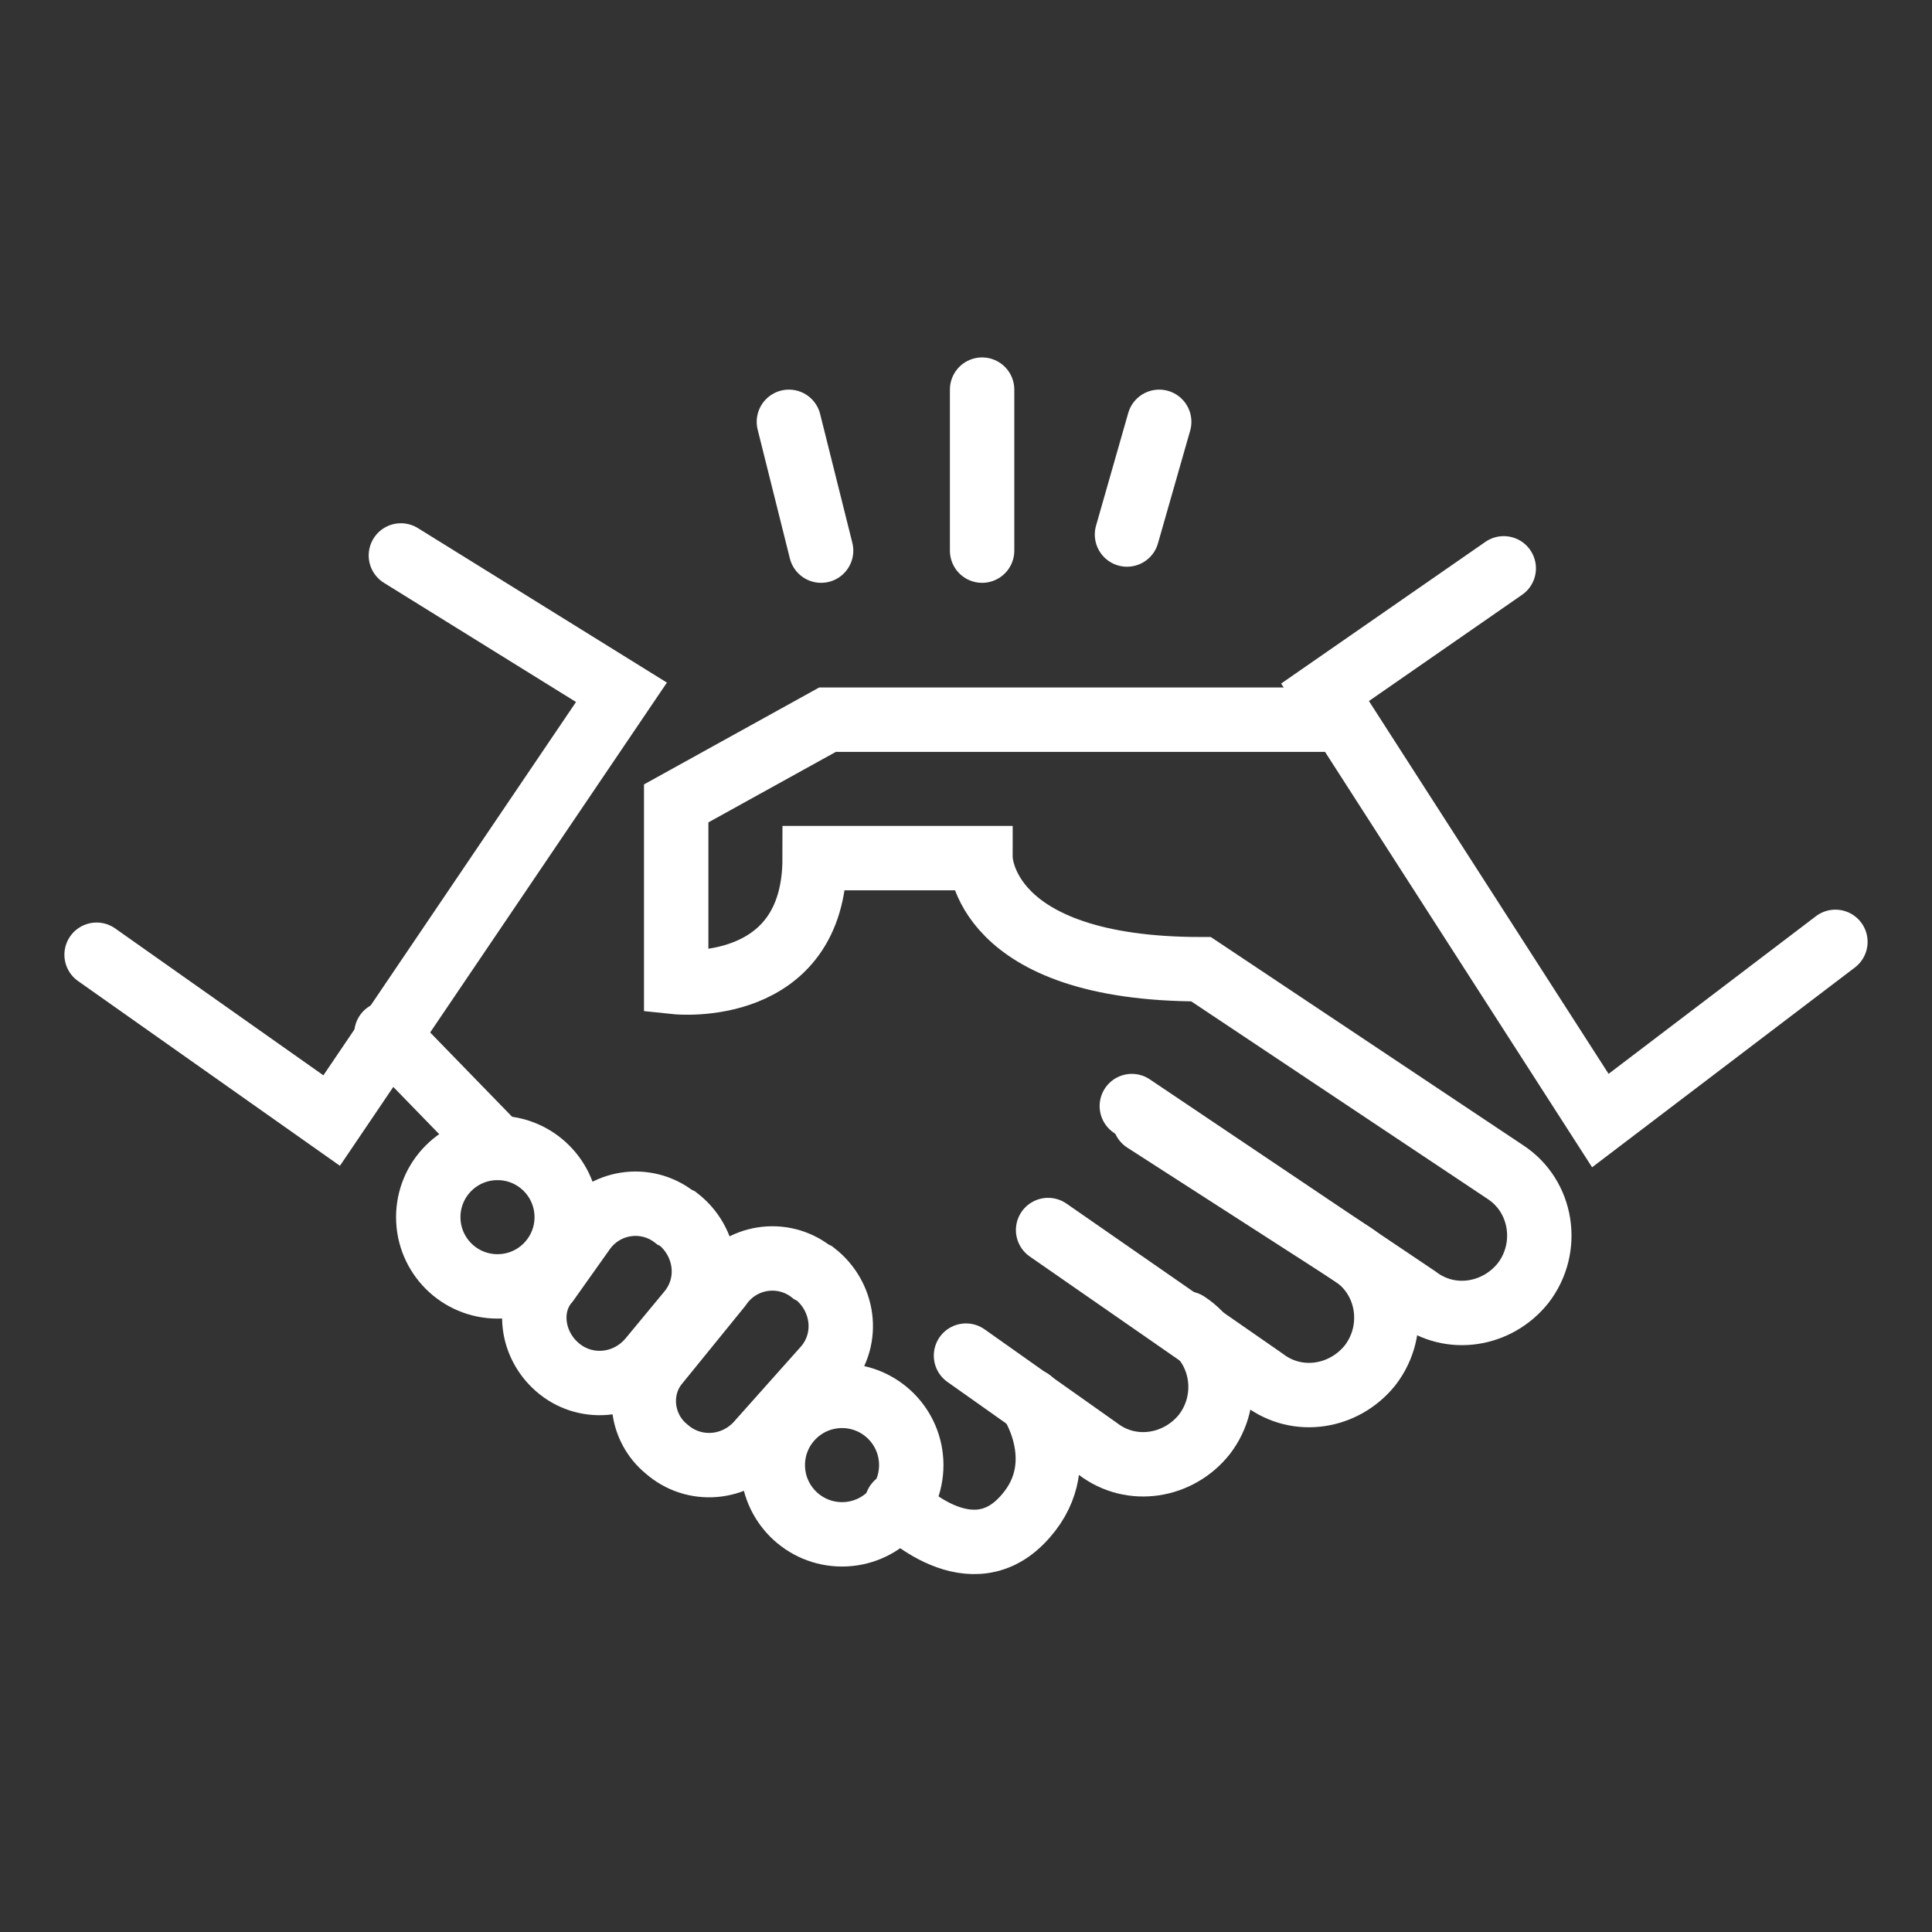 <?xml version="1.0" encoding="utf-8"?>
<!-- Generator: Adobe Illustrator 21.1.0, SVG Export Plug-In . SVG Version: 6.00 Build 0)  -->
<svg version="1.1" id="Capa_1" xmlns="http://www.w3.org/2000/svg" xmlns:xlink="http://www.w3.org/1999/xlink" x="0px" y="0px"
	 viewBox="0 0 120 120" enable-background="new 0 0 120 120" xml:space="preserve">
<rect x="0" y="0" width="120" height="120" fill="#333333" stroke="none"/>
<g>
	<polyline fill="none" stroke="#FFFFFF" stroke-width="4" stroke-linecap="round" stroke-miterlimit="10" points="93.4,35.3 
		82.3,43 99.4,69.6 114,58.5 	"/>
	<path fill="none" stroke="#FFFFFF" stroke-width="4" stroke-linecap="round" stroke-miterlimit="10" d="M82.7,44.7H51.4L42,49.9V61
		c0,0,8.6,0.9,8.6-7.7h10.3c0,0,0,6.9,13.7,6.9l18.9,12.6c2.3,1.5,2.8,4.7,1.1,6.9l0,0c-1.6,2-4.5,2.5-6.6,0.9L70.3,68.7"/>
	<path fill="none" stroke="#FFFFFF" stroke-width="4" stroke-linecap="round" stroke-miterlimit="10" d="M71.1,69.6L84,77.9
		c2.3,1.5,2.8,4.7,1.1,6.9l0,0c-1.6,2-4.5,2.5-6.6,0.9l-13.4-9.3"/>
	<path fill="none" stroke="#FFFFFF" stroke-width="4" stroke-linecap="round" stroke-miterlimit="10" d="M73.7,82.2
		c2.3,1.5,2.8,4.7,1.1,6.9l0,0c-1.6,2-4.5,2.5-6.6,0.9L60,84.2"/>
	
		<circle fill="none" stroke="#FFFFFF" stroke-width="4" stroke-linecap="round" stroke-miterlimit="10" cx="30.9" cy="75.6" r="4.3"/>
	<circle fill="none" stroke="#FFFFFF" stroke-width="4" stroke-linecap="round" stroke-miterlimit="10" cx="52.3" cy="91" r="4.3"/>
	<path fill="none" stroke="#FFFFFF" stroke-width="4" stroke-linecap="round" stroke-miterlimit="10" d="M34.6,84.9L34.6,84.9
		c1.7,1.5,4.3,1.3,5.8-0.5l2.4-2.9c1.5-1.8,1.1-4.4-0.7-5.8l-0.2-0.1c-1.8-1.4-4.4-1-5.7,0.9l-2.2,3.1C32.7,81.1,33,83.5,34.6,84.9z
		"/>
	<path fill="none" stroke="#FFFFFF" stroke-width="4" stroke-linecap="round" stroke-miterlimit="10" d="M41.4,90L41.4,90
		c1.7,1.5,4.3,1.3,5.8-0.5l4.1-4.6c1.5-1.8,1.1-4.4-0.7-5.8l-0.2-0.1c-1.8-1.4-4.4-1-5.7,0.9l-3.9,4.8C39.5,86.3,39.8,88.7,41.4,90z
		"/>
	<path fill="none" stroke="#FFFFFF" stroke-width="4" stroke-linecap="round" stroke-miterlimit="10" d="M55.7,93.4
		c0,0,4.3,4.5,7.7,1.1c3.4-3.4,0.6-7.5,0.6-7.5"/>
	<path fill="none" stroke="#FFFFFF" stroke-width="4" stroke-linecap="round" stroke-miterlimit="10" d="M29.8,71.3"/>
	<polyline fill="none" stroke="#FFFFFF" stroke-width="4" stroke-linecap="round" stroke-miterlimit="10" points="6,59.3 20.6,69.6 
		38.6,43 24.9,34.5 	"/>
	
		<line fill="none" stroke="#FFFFFF" stroke-width="4" stroke-linecap="round" stroke-miterlimit="10" x1="24" y1="64.2" x2="30.9" y2="71.3"/>
	
		<line fill="none" stroke="#FFFFFF" stroke-width="4" stroke-linecap="round" stroke-miterlimit="10" x1="49" y1="26.2" x2="51" y2="34.2"/>
	
		<line fill="none" stroke="#FFFFFF" stroke-width="4" stroke-linecap="round" stroke-miterlimit="10" x1="61" y1="24.2" x2="61" y2="34.2"/>
	
		<line fill="none" stroke="#FFFFFF" stroke-width="4" stroke-linecap="round" stroke-miterlimit="10" x1="72" y1="26.2" x2="70" y2="33.2"/>
</g>
</svg>
